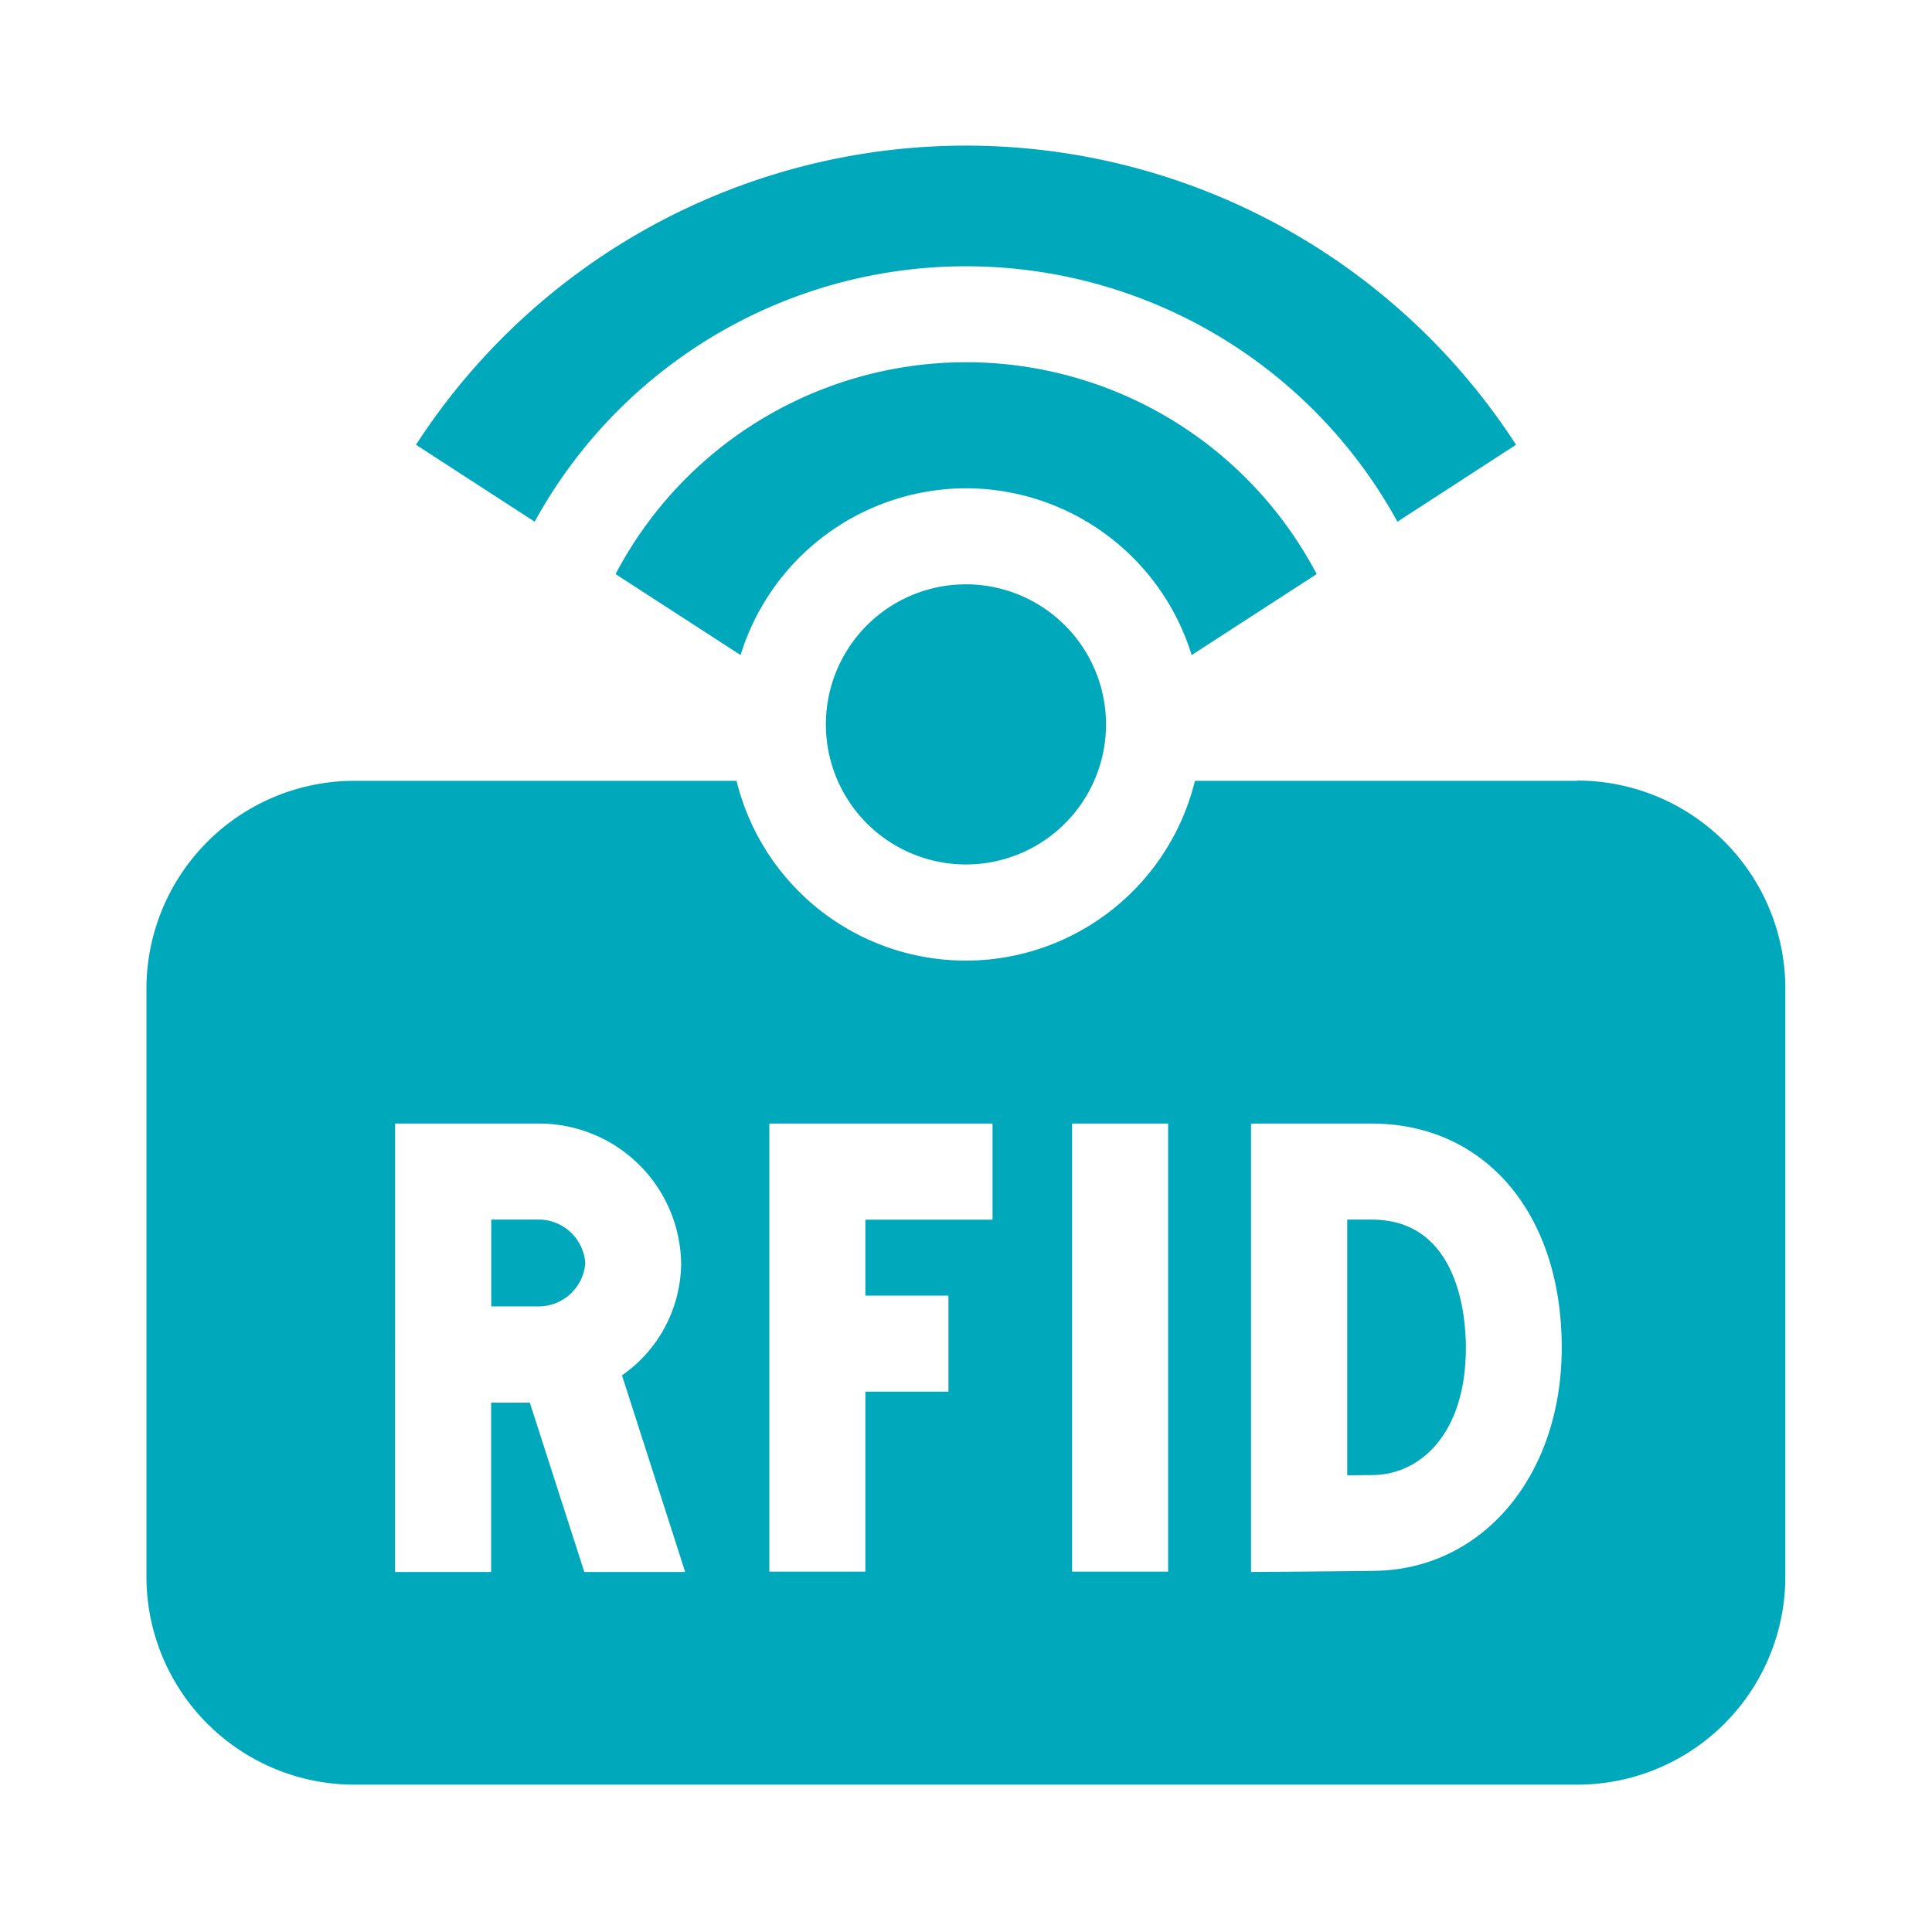 <svg viewBox="0 0 34 34" height="34" width="34" xmlns="http://www.w3.org/2000/svg">
  <g transform="translate(-304 -3638)" id="ico_rfid">
    <rect fill="none" transform="translate(304 3638)" height="34" width="34" data-name="Rectángulo 2969" id="Rectángulo_2969"></rect>
    <g transform="translate(-82.871 -115.654)" data-name="ico_rfid" id="ico_rfid-2">
      <path fill="#00a8bc" transform="translate(285 3755)" d="M118.871,7.247a4.161,4.161,0,0,1,3.971,2.935l2.2-1.425a6.968,6.968,0,0,0-12.338,0l2.2,1.425a4.162,4.162,0,0,1,3.971-2.935" data-name="Trazado 580" id="Trazado_580"></path>
      <path fill="#00a8bc" transform="translate(285 3755)" d="M111.28,7.835a8.658,8.658,0,0,1,15.183,0l2.088-1.354a11.531,11.531,0,0,0-19.359,0Z" data-name="Trazado 581" id="Trazado_581"></path>
      <path fill="#00a8bc" transform="translate(285 3755)" d="M112.171,20.88a.824.824,0,0,0-.855-.763h-.8v1.527h.8a.824.824,0,0,0,.855-.764" data-name="Trazado 582" id="Trazado_582"></path>
      <path fill="#00a8bc" transform="translate(285 3755)" d="M127.668,22.369c0-.528-.119-2.252-1.657-2.252h-.431v4.5l.468-.005c.806-.014,1.62-.713,1.62-2.24" data-name="Trazado 583" id="Trazado_583"></path>
      <path fill="#00a8bc" transform="translate(285 3755)" d="M119.338,18.427v1.691H117.1v1.337h1.462v1.69H117.1v3.167h-1.69V18.427Zm1.4,0h1.69v7.885h-1.69Zm3.149,7.891V18.427h2.121c2,0,3.347,1.585,3.347,3.943,0,2.243-1.38,3.895-3.281,3.928-.5.009-2.187.02-2.187.02m-9.958,0h-1.775l-.959-2.98h-.681v2.98h-1.69V18.427h2.49a2.5,2.5,0,0,1,2.544,2.453,2.424,2.424,0,0,1-1.041,1.978Zm15.7-13.923H122.9a4.153,4.153,0,0,1-8.067,0h-6.724a3.662,3.662,0,0,0-3.661,3.661V26.4a3.662,3.662,0,0,0,3.661,3.661h21.515A3.662,3.662,0,0,0,133.29,26.4V16.052a3.662,3.662,0,0,0-3.661-3.661" data-name="Trazado 584" id="Trazado_584"></path>
      <path fill="#00a8bc" transform="translate(285 3755)" d="M118.871,8.937a2.465,2.465,0,1,0,2.464,2.465,2.467,2.467,0,0,0-2.464-2.465" data-name="Trazado 585" id="Trazado_585"></path>
    </g>
  </g>
</svg>
